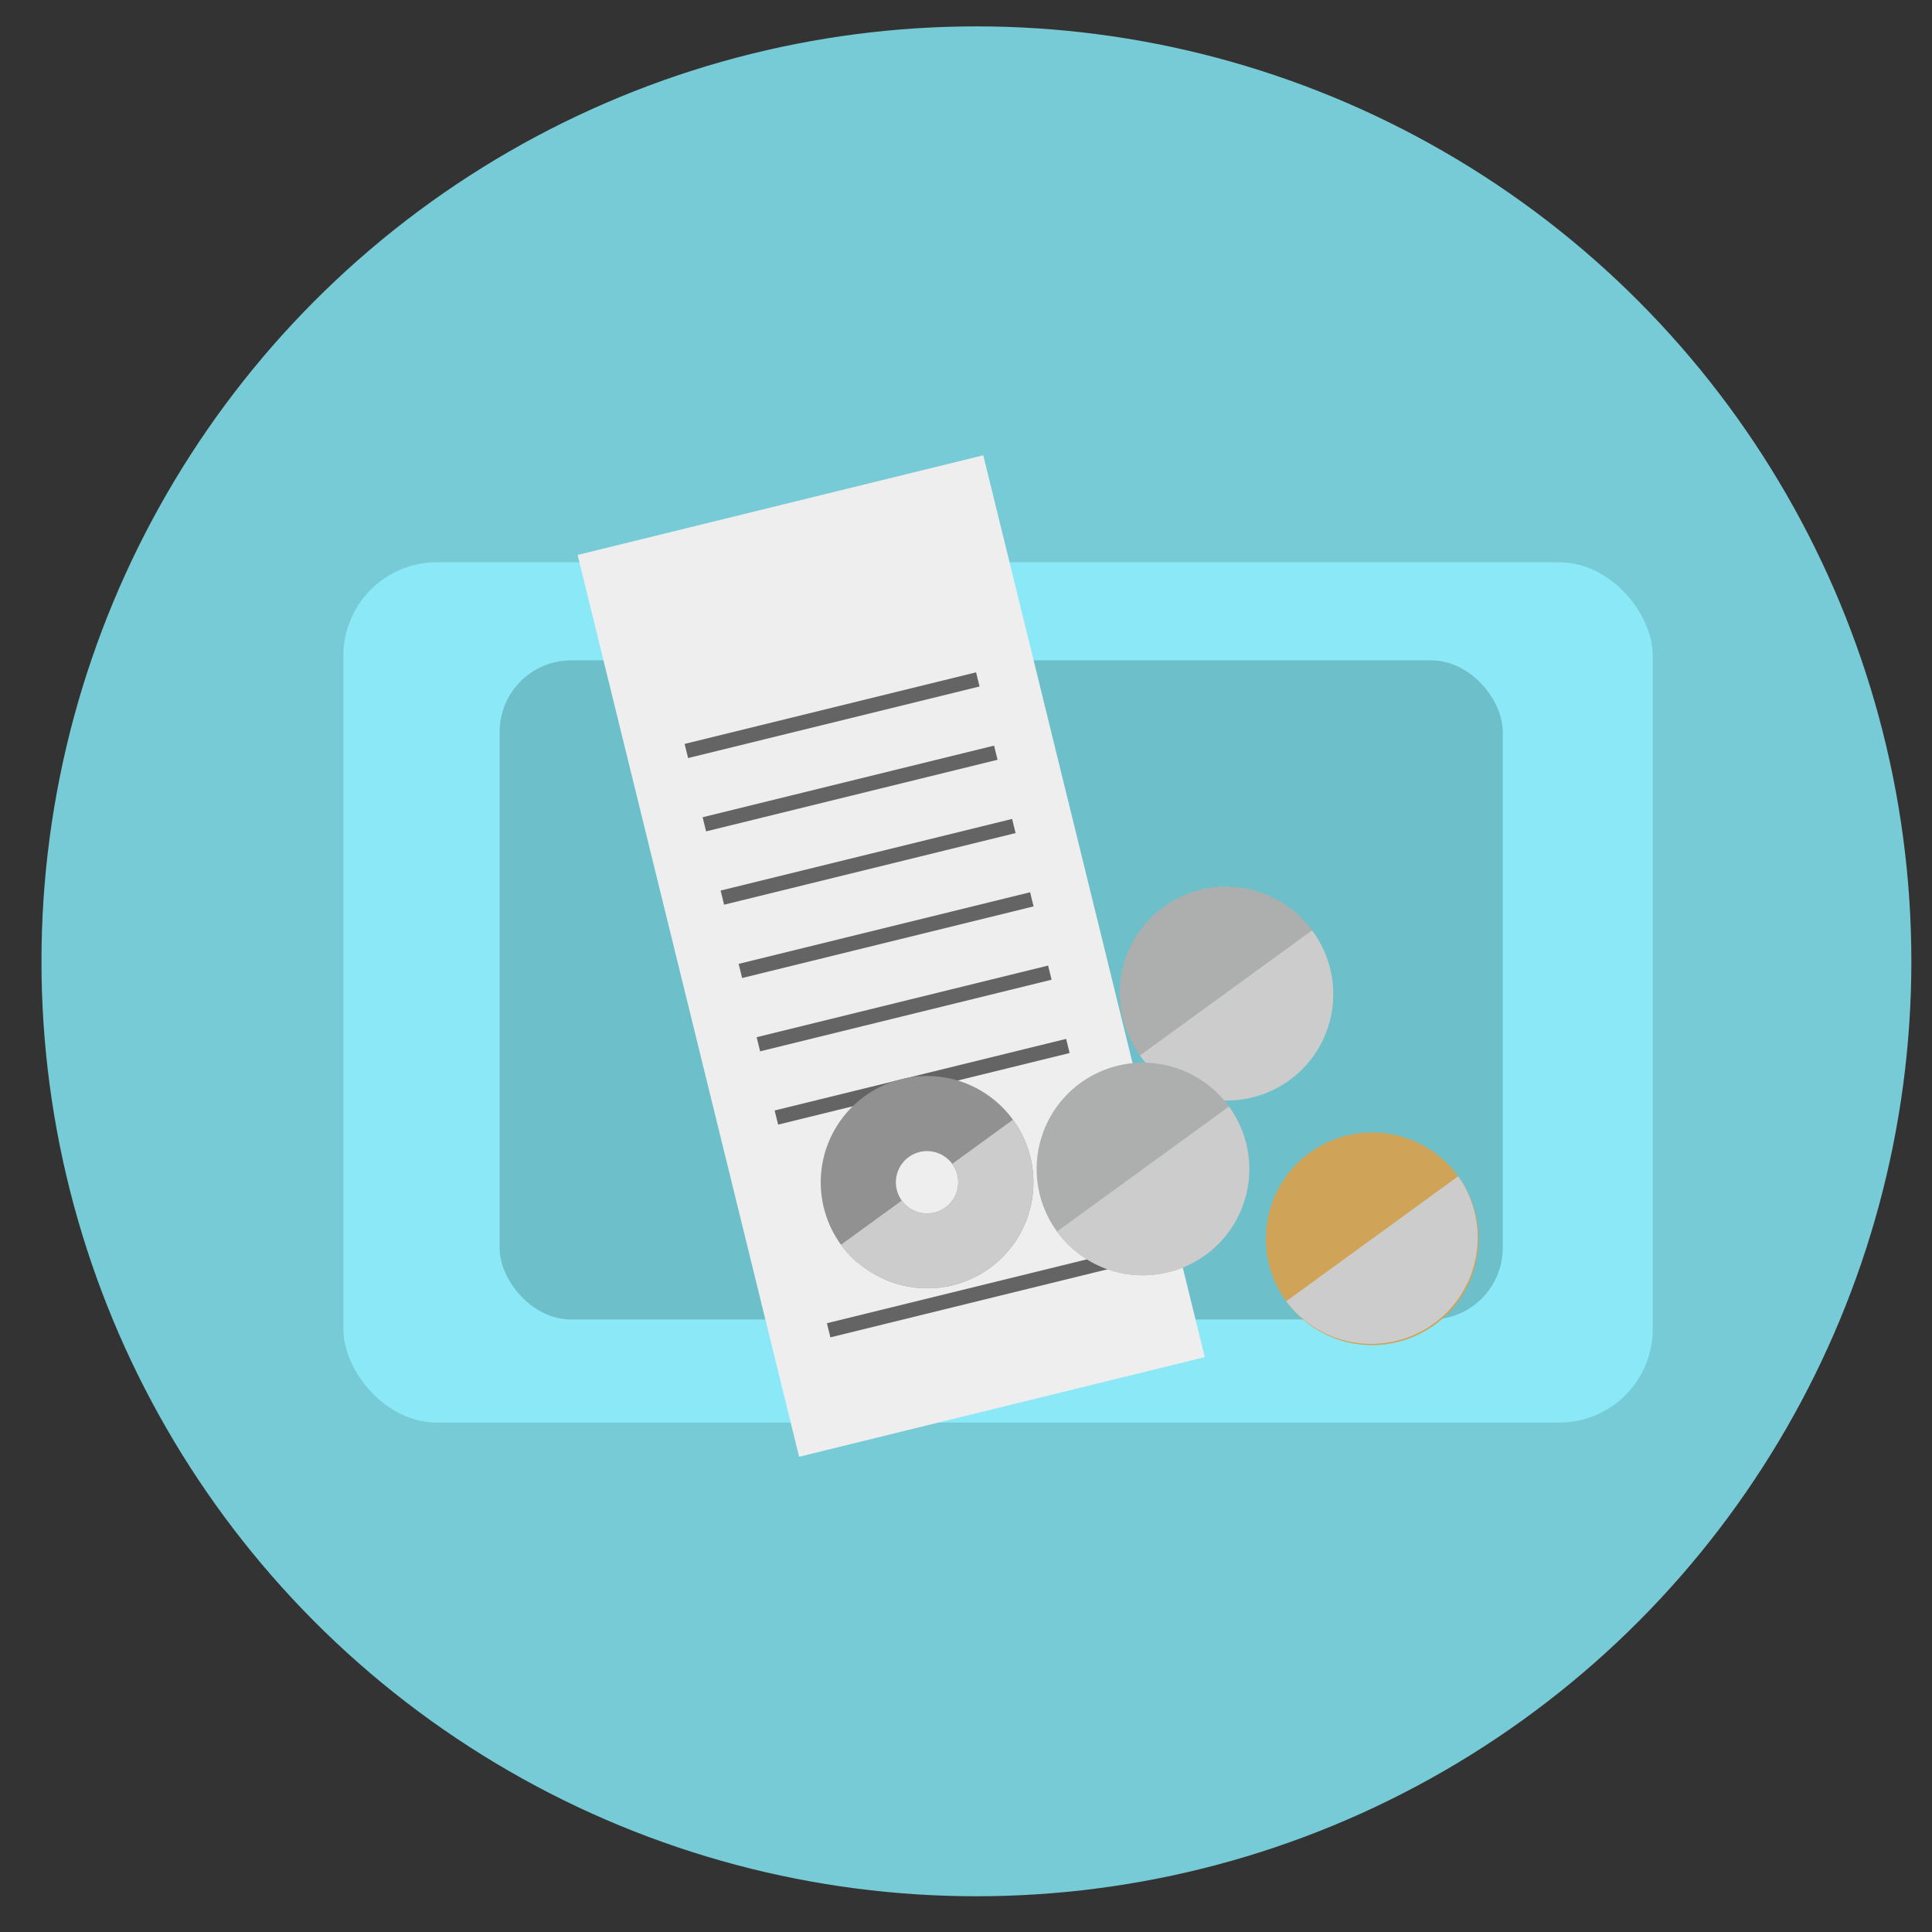 <svg xmlns="http://www.w3.org/2000/svg" viewBox="0 0 512 512"><rect x="0" y="0" width="512" height="512" fill="#333333" stroke="none"/><defs><style>.a{isolation:isolate;}.b{fill:#76cbd6;}.c{fill:#8be8f7;}.d{fill:#6dc0c9;}.e{fill:#eeeeef;}.f{fill:none;stroke:#656464;stroke-miterlimit:10;stroke-width:3.86px;}.g{fill:#adaeae;}.h{fill:#ccc;mix-blend-mode:multiply;}.i{fill:#919191;}.j{fill:#cfa458;}</style></defs><g class="a"><circle class="b" cx="258.76" cy="254.76" r="247.77"/><rect class="c" x="91" y="149" width="347" height="228" rx="24.79"/><rect class="d" x="132.4" y="175" width="265.85" height="174.68" rx="18.99"/><rect class="e" x="180.84" y="130.29" width="110.7" height="246.1" transform="translate(-53.63 63.67) rotate(-13.8)"/><line class="f" x1="259.13" y1="180.05" x2="181.89" y2="199.02"/><line class="f" x1="263.9" y1="199.47" x2="186.66" y2="218.45"/><line class="f" x1="268.68" y1="218.9" x2="191.43" y2="237.88"/><line class="f" x1="273.45" y1="238.33" x2="196.21" y2="257.31"/><line class="f" x1="278.22" y1="257.76" x2="200.98" y2="276.74"/><line class="f" x1="283" y1="277.19" x2="205.75" y2="296.16"/><line class="f" x1="296.85" y1="333.56" x2="219.6" y2="352.54"/><path class="g" d="M347.7,246.57a28.18,28.18,0,1,1-39.36-6.22A28.18,28.18,0,0,1,347.7,246.57Z"/><path class="h" d="M302.12,279.71a28.18,28.18,0,1,0,45.58-33.14Z"/><path class="g" d="M325.69,293.24A28.17,28.17,0,1,1,286.33,287,28.17,28.17,0,0,1,325.69,293.24Z"/><path class="h" d="M280.11,326.37a28.17,28.17,0,0,0,45.58-33.13Z"/><path class="i" d="M227.81,335c-.36-.3-.77-.53-1.12-.85C227,334.46,227.45,334.69,227.81,335Z"/><path class="i" d="M240.82,306.64a8.26,8.26,0,0,1,11.54,1.82l16.1-11.7a28.17,28.17,0,1,0-45.57,33.13L239,318.18A8.26,8.26,0,0,1,240.82,306.64Z"/><path class="i" d="M232.71,338.21a28.22,28.22,0,0,0,19.36,2.56A28.22,28.22,0,0,1,232.71,338.21Z"/><path class="h" d="M273.12,306.93a28,28,0,0,0-4.66-10.17h0A28,28,0,0,1,273.12,306.93Z"/><path class="h" d="M232.71,338.21a27.79,27.79,0,0,1-4.9-3.22A27.79,27.79,0,0,0,232.71,338.21Z"/><path class="h" d="M222.89,329.89h0a28.17,28.17,0,0,0,3.8,4.25,28.17,28.17,0,0,1-3.8-4.25Z"/><path class="h" d="M273.12,306.93a28.32,28.32,0,0,1-1,16A28.32,28.32,0,0,0,273.12,306.93Z"/><path class="i" d="M273.12,306.93a28,28,0,0,0-4.66-10.17h0l-16.1,11.7h0A8.26,8.26,0,1,1,239,318.18h0l-16.1,11.71h0a28.17,28.17,0,0,0,3.8,4.25c.35.32.76.55,1.12.85a27.79,27.79,0,0,0,4.9,3.22,28.1,28.1,0,0,0,40.41-31.28Z"/><path class="h" d="M273.12,306.93a28,28,0,0,0-4.66-10.17h0l-16.1,11.7h0A8.26,8.26,0,1,1,239,318.18h0l-16.1,11.71h0a28.17,28.17,0,0,0,3.8,4.25c.35.32.76.55,1.12.85a27.79,27.79,0,0,0,4.9,3.22,28.1,28.1,0,0,0,40.41-31.28Z"/><path class="j" d="M386.44,311.72a28.18,28.18,0,1,1-39.36-6.22A28.19,28.19,0,0,1,386.44,311.72Z"/><path class="h" d="M340.86,344.86a28.18,28.18,0,0,0,45.58-33.14Z"/></g></svg>